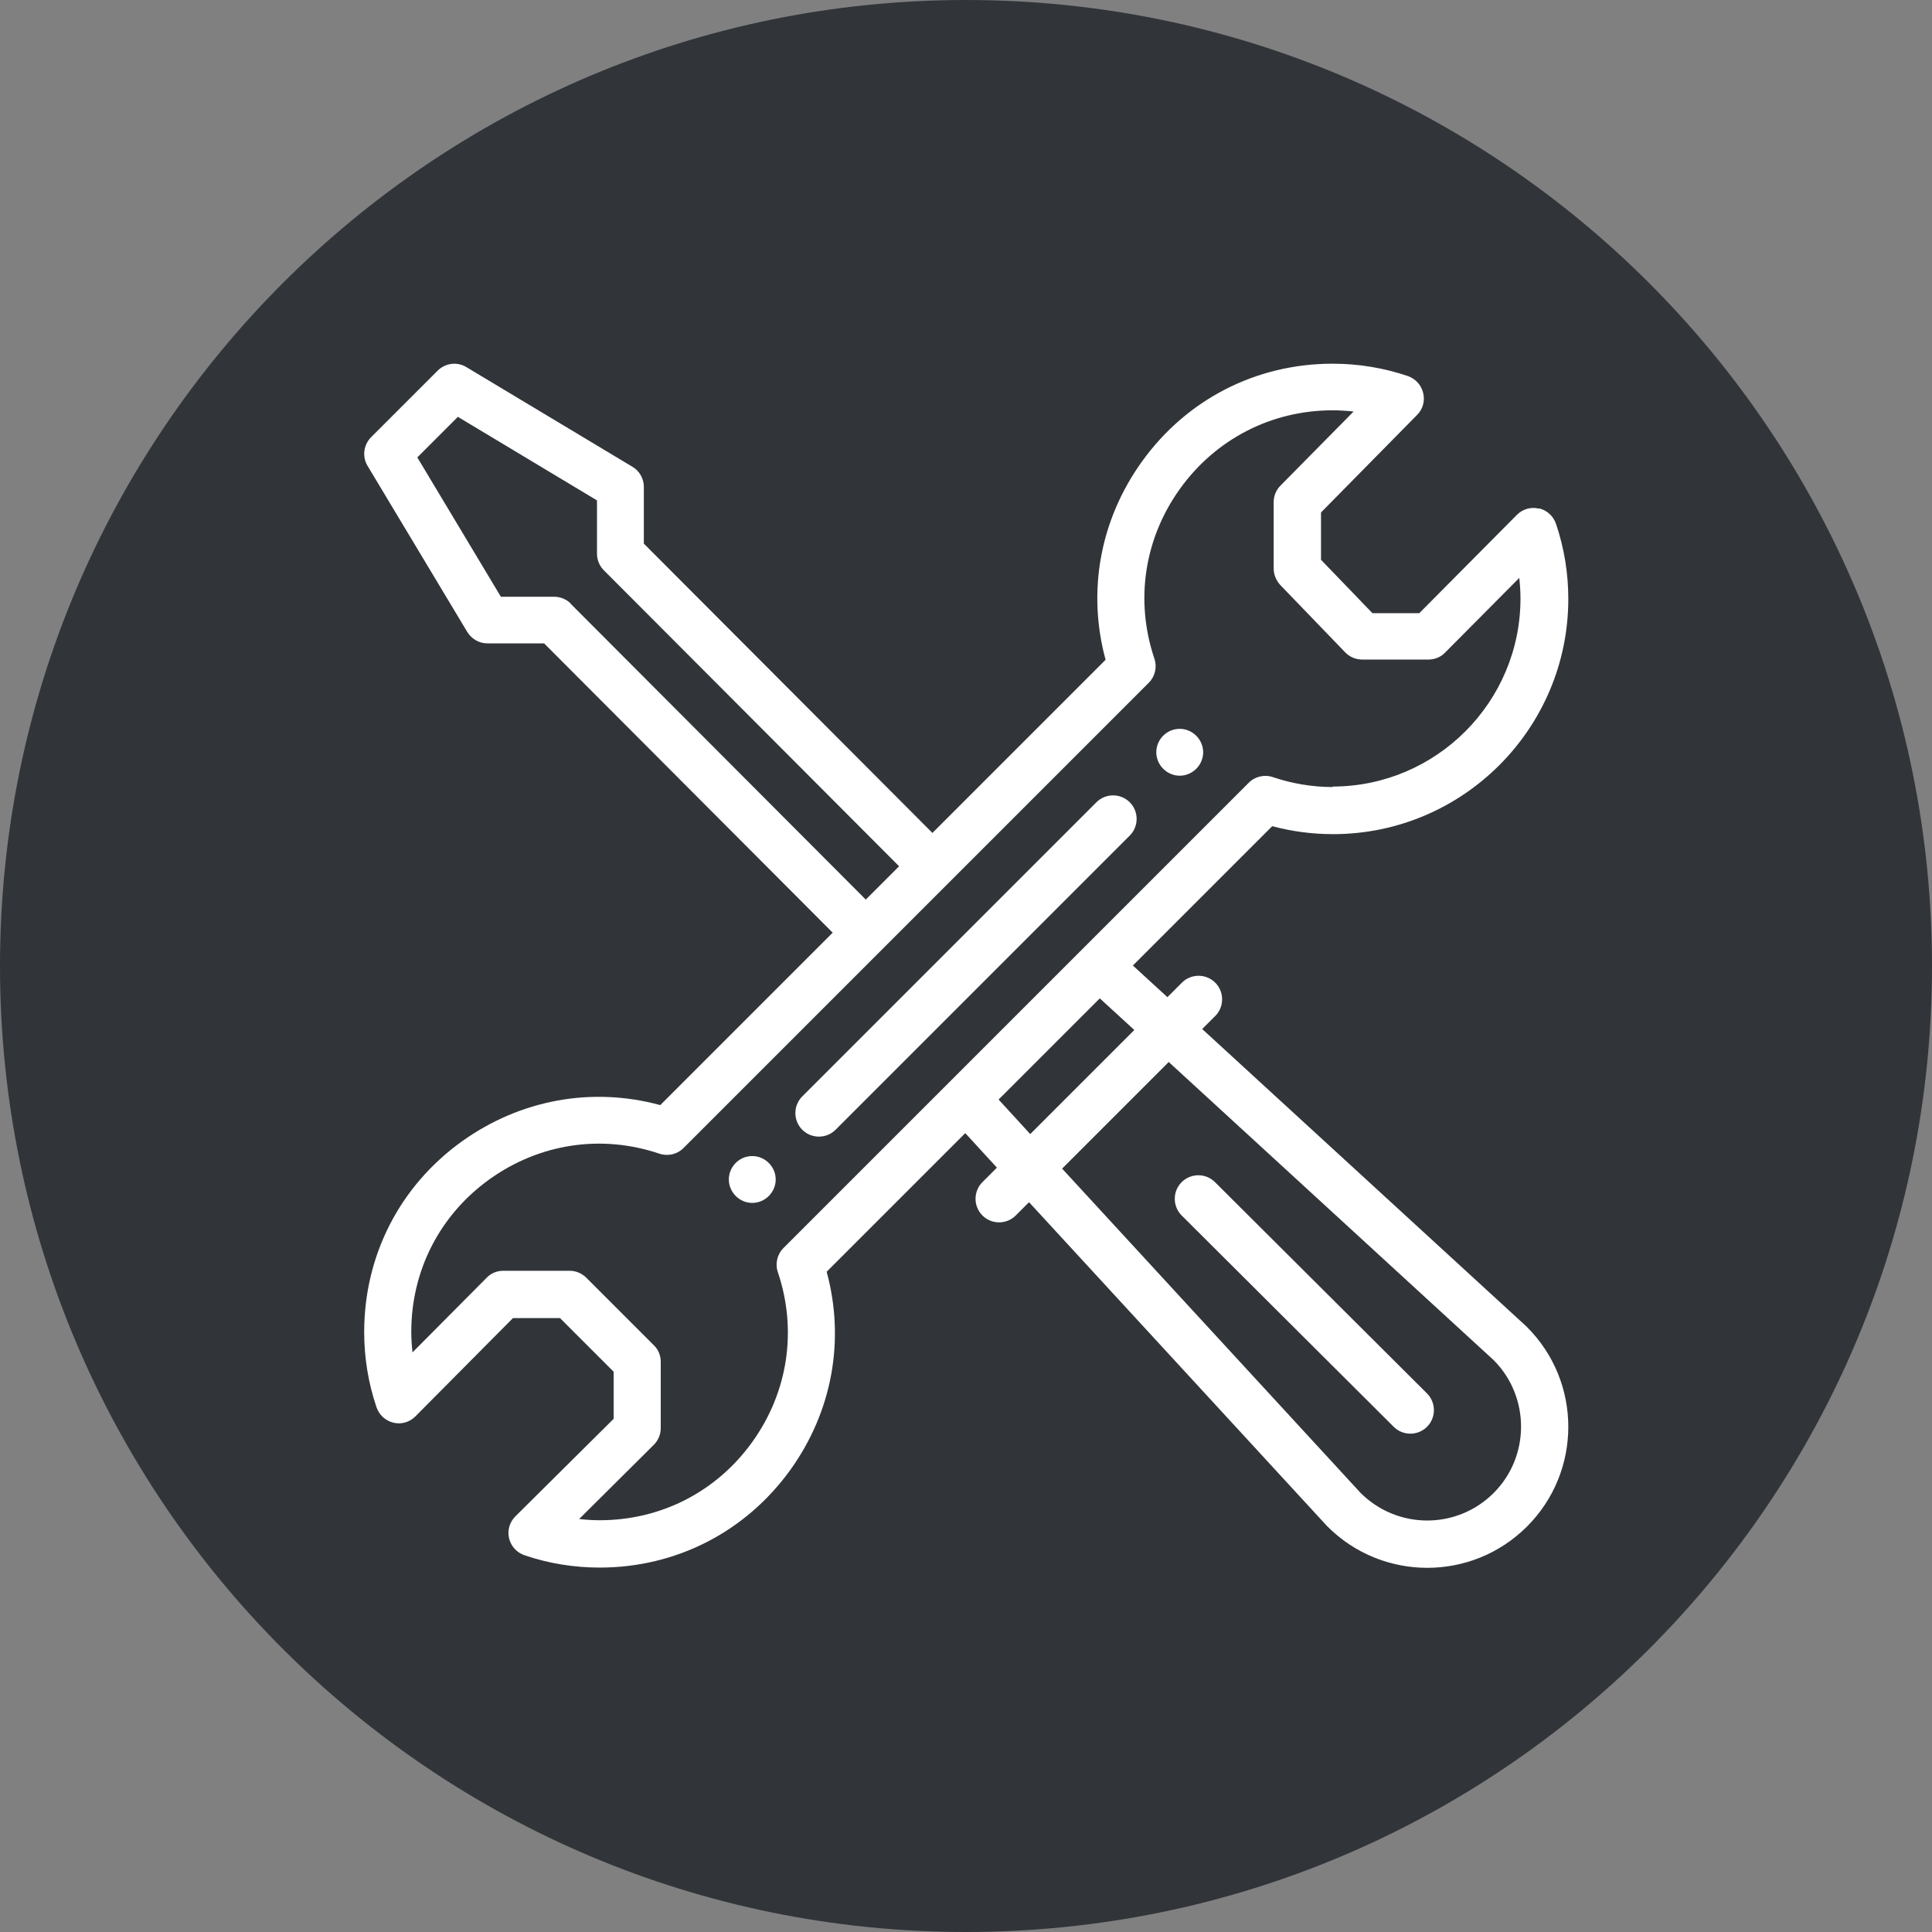 <svg width="80" height="80" viewBox="0 0 80 80" fill="none" xmlns="http://www.w3.org/2000/svg">
<rect x="0" y="0" width="80" height="80" fill="#808080" stroke="none"/>
<g clip-path="url(#clip0_234_400)">
<path d="M40 80C62.09 80 80 62.09 80 40C80 17.91 62.09 0 40 0C17.91 0 0 17.91 0 40C0 62.09 17.91 80 40 80Z" fill="#31353A"/>
<path d="M48.85 30.18C48.31 30.18 47.88 30.62 47.88 31.15C47.88 31.68 48.32 32.12 48.85 32.12C49.38 32.12 49.82 31.68 49.82 31.15C49.82 30.62 49.38 30.18 48.85 30.18Z" fill="white"/>
<path d="M31.15 47.87C30.61 47.87 30.18 48.31 30.18 48.84C30.18 49.37 30.62 49.81 31.15 49.81C31.68 49.81 32.12 49.37 32.12 48.84C32.12 48.31 31.68 47.87 31.15 47.87Z" fill="white"/>
<path d="M63.72 21.06C63.39 20.98 63.05 21.08 62.81 21.32L58.77 25.39H56.83L54.7 23.18V21.22L58.68 17.18C58.92 16.94 59.01 16.6 58.93 16.27C58.85 15.94 58.61 15.68 58.29 15.57C57.29 15.23 56.24 15.06 55.18 15.06C52.01 15.06 49.13 16.54 47.28 19.12C45.55 21.53 45.01 24.49 45.78 27.32L38.61 34.49L26.66 22.51V20.16C26.66 19.82 26.48 19.5 26.19 19.33L19.31 15.2C18.93 14.97 18.44 15.03 18.12 15.35L15.37 18.1C15.05 18.42 14.99 18.91 15.22 19.29L19.35 26.17C19.53 26.46 19.84 26.64 20.18 26.64H22.53L34.48 38.62L27.34 45.76C24.51 44.99 21.55 45.53 19.13 47.26C16.55 49.11 15.08 51.99 15.08 55.16C15.08 56.22 15.25 57.27 15.59 58.27C15.7 58.59 15.96 58.83 16.29 58.91C16.62 58.99 16.96 58.89 17.2 58.65L21.24 54.58H23.19L25.41 56.8V58.75L21.34 62.79C21.1 63.03 21 63.37 21.08 63.7C21.16 64.03 21.4 64.29 21.72 64.4C22.72 64.74 23.77 64.91 24.83 64.91C28 64.91 30.88 63.43 32.73 60.86C34.46 58.45 35 55.49 34.23 52.66L39.97 46.92L41.28 48.35L40.68 48.95C40.3 49.33 40.3 49.95 40.68 50.33C41.06 50.71 41.68 50.71 42.06 50.33L42.61 49.78L54.94 63.18C54.94 63.18 54.96 63.2 54.97 63.21C57.25 65.49 60.95 65.49 63.23 63.21C65.51 60.93 65.51 57.23 63.23 54.95C63.23 54.95 63.21 54.93 63.2 54.92L49.78 42.61L50.32 42.07C50.7 41.69 50.7 41.07 50.32 40.69C49.94 40.31 49.32 40.31 48.94 40.69L48.34 41.29L46.91 39.98L52.68 34.21C53.5 34.43 54.35 34.54 55.2 34.54C60.57 34.54 64.94 30.17 64.94 24.8C64.94 23.74 64.77 22.69 64.43 21.69C64.32 21.37 64.06 21.13 63.73 21.05L63.72 21.06ZM23.63 24.99C23.45 24.81 23.2 24.71 22.94 24.71H20.74L17.28 18.94L18.96 17.26L24.72 20.72V22.92C24.72 23.18 24.82 23.43 25 23.61L37.23 35.87L35.85 37.25L23.62 24.99H23.63ZM48.4 43.98L61.86 56.33C63.36 57.85 63.36 60.31 61.85 61.82C60.33 63.34 57.88 63.34 56.35 61.83L43.98 48.39L48.4 43.97V43.98ZM46.96 42.66L42.66 46.96L41.35 45.53L45.54 41.34L46.97 42.65L46.96 42.66ZM55.2 32.59C54.35 32.59 53.51 32.45 52.71 32.18C52.36 32.06 51.97 32.15 51.71 32.41C46.83 37.29 36.31 47.81 32.44 51.68C32.18 51.94 32.09 52.33 32.21 52.68C33.02 55.08 32.63 57.65 31.15 59.71C29.67 61.77 27.37 62.95 24.83 62.95C24.55 62.95 24.26 62.93 23.98 62.9L27.07 59.83C27.25 59.65 27.36 59.4 27.36 59.14V56.39C27.36 56.13 27.26 55.88 27.07 55.7L24.28 52.91C24.1 52.73 23.85 52.62 23.59 52.62H20.84C20.58 52.62 20.33 52.72 20.15 52.91L17.08 56C17.05 55.72 17.03 55.44 17.03 55.15C17.03 52.61 18.21 50.31 20.27 48.83C22.34 47.35 24.9 46.96 27.3 47.77C27.65 47.89 28.04 47.8 28.3 47.54C28.35 47.49 47.56 28.28 47.57 28.27C47.83 28.01 47.92 27.62 47.8 27.27C46.99 24.87 47.38 22.3 48.86 20.24C50.34 18.18 52.65 16.99 55.18 16.99C55.47 16.99 55.77 17.01 56.05 17.04L53.02 20.11C52.84 20.29 52.74 20.54 52.74 20.79V23.54C52.74 23.79 52.84 24.03 53.01 24.22L55.7 27.01C55.88 27.2 56.14 27.31 56.4 27.31H59.15C59.41 27.31 59.66 27.21 59.84 27.02L62.91 23.93C62.94 24.21 62.96 24.49 62.96 24.78C62.96 29.07 59.47 32.57 55.17 32.57L55.2 32.59Z" fill="white"/>
<path d="M45.4 33.22L33.22 45.4C32.84 45.78 32.84 46.4 33.22 46.78C33.6 47.16 34.22 47.16 34.6 46.78L46.78 34.6C47.16 34.22 47.16 33.6 46.78 33.22C46.4 32.84 45.78 32.84 45.4 33.22Z" fill="white"/>
<path d="M57.71 59.08C58.09 59.46 58.71 59.46 59.09 59.08C59.47 58.7 59.47 58.08 59.09 57.7L50.31 48.95C49.93 48.57 49.31 48.57 48.93 48.95C48.55 49.33 48.55 49.95 48.93 50.33L57.71 59.08Z" fill="white"/>
</g>
<defs>
<clipPath id="clip0_234_400">
<rect width="80" height="80" fill="white"/>
</clipPath>
</defs>
</svg>
